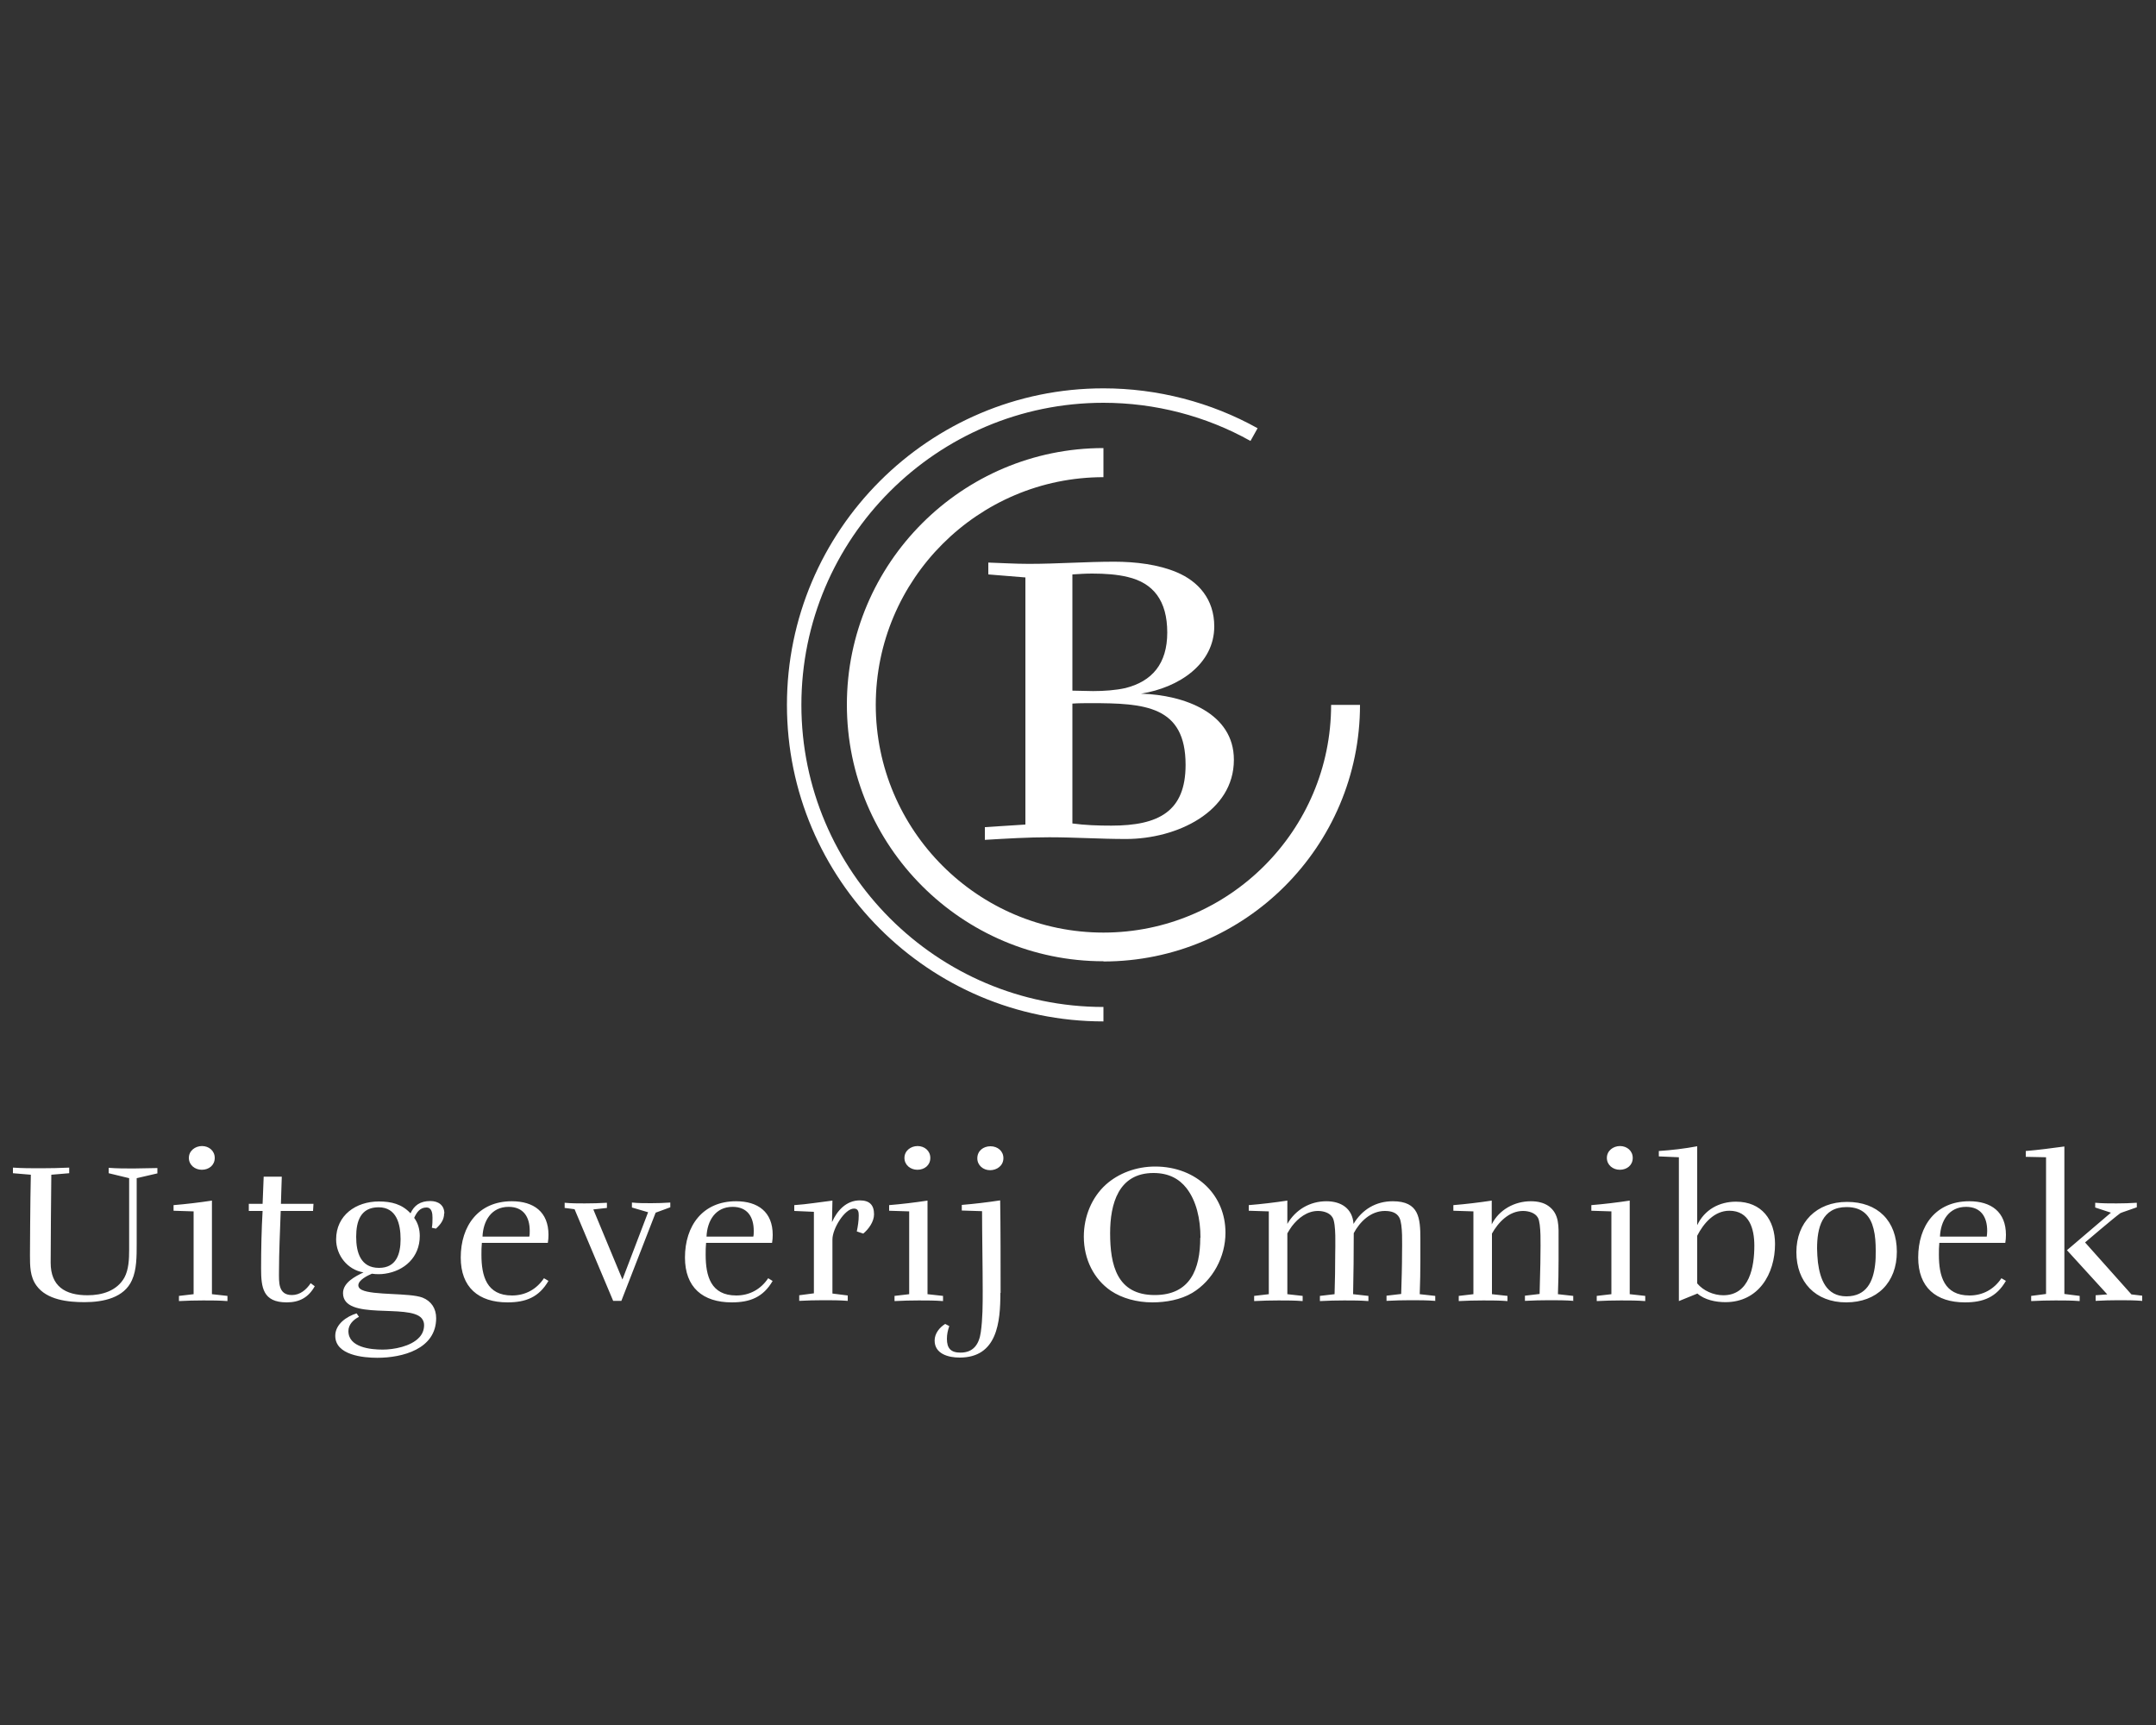 <?xml version="1.0" encoding="UTF-8"?>
<svg id="Laag_1" xmlns="http://www.w3.org/2000/svg" viewBox="0 0 100 80">
  <rect x="0" y="0" width="100" height="80" fill="#333333" stroke="none"/>
  <defs>
    <style>
      .cls-1 {
        fill: #fff;
      }
    </style>
  </defs>
  <path class="cls-1" d="M96.46,60.34v-.24l-.71-.09v-6.84c-.6.08-1.19.16-1.79.21v.27l.94.02v6.34l-.69.09v.24c.38-.02.75-.03,1.13-.03s.75,0,1.12.03M99.36,60.34v-.25l-.5-.06-2.15-2.41s1.32-1.13,1.64-1.36c0-.01.72-.25.76-.27v-.21c-.31.02-.63.03-.94.03-.33,0-.66,0-.99-.03v.22l.73.24-2.04,1.74,1.87,2.05-.54.04v.26c.35-.02.7-.03,1.06-.03s.73,0,1.09.03M92.17,57.09c0,.09-.01.18-.02.26h-2.17c.03-.73.41-1.38,1.21-1.38.69,0,.98.47.98,1.11M93.05,59.41l-.22-.13c-.34.51-.86.8-1.48.8-1.18,0-1.42-.9-1.42-1.89,0-.19,0-.36.02-.55h3.06c.02-.13.03-.24.03-.37,0-1.07-.69-1.56-1.7-1.56-1.56,0-2.37,1.14-2.37,2.61,0,1.38.82,2.08,2.17,2.08.85,0,1.46-.24,1.9-1M87,58c0,.22,0,.44-.03.67-.09.75-.39,1.45-1.33,1.45s-1.22-.8-1.32-1.57c-.02-.18-.04-.47-.04-.65,0-.94.22-1.92,1.37-1.92.77,0,1.11.44,1.25,1.01.08.31.1.66.1,1.02M87.98,58.05c0-1.43-.89-2.31-2.31-2.31s-2.35.95-2.35,2.33.88,2.33,2.31,2.33,2.35-.92,2.35-2.35M81.37,57.77c0,.97-.22,2.3-1.44,2.3-.45,0-.93-.21-1.21-.55v-2.21c.29-.57.79-1.16,1.49-1.16.93,0,1.16.84,1.16,1.62M82.33,57.7c0-1.13-.62-1.97-1.81-1.97-.78,0-1.46.37-1.8,1.09v-3.66c-.59.11-1.18.18-1.78.22v.25l.93.04v6.67l.86-.35c.34.3.86.4,1.3.4,1.53,0,2.3-1.3,2.3-2.7M76.31,60.34v-.24l-.72-.08v-4.34c-.6.09-1.18.16-1.78.21v.26l.93.03v3.84l-.68.08v.24c.38-.02.75-.03,1.13-.03s.74,0,1.12.03M75.73,53.7c0-.33-.27-.55-.59-.55s-.61.22-.61.55.28.55.6.55c.33,0,.6-.21.6-.55M72.97,60.34v-.24l-.71-.08c.02-.53.03-1.06.03-1.58v-.94c0-.61.05-1.2-.47-1.57-.22-.16-.51-.22-.82-.22-.75,0-1.47.39-1.81,1.07v-1.1c-.6.09-1.18.16-1.78.21v.26l.93.03v3.84l-.68.08v.24c.38-.02.75-.03,1.14-.03s.75,0,1.12.03v-.24l-.72-.08v-2.81c.29-.52.79-1.05,1.44-1.05.25,0,.56.08.69.31.16.27.12,1.34.12,1.65,0,.63-.03,1.26-.04,1.89l-.68.08v.24c.38-.02.75-.03,1.13-.03s.75,0,1.13.03M66.57,60.34v-.24l-.72-.08c.02-.53.03-1.06.03-1.58v-.97c0-.98-.06-1.76-1.28-1.76-.78,0-1.42.38-1.82,1.05-.05-.72-.58-1.05-1.26-1.05-.76,0-1.43.39-1.81,1.05v-1.08c-.6.09-1.19.16-1.79.21v.26l.93.03v3.84l-.68.08v.24c.38-.02.75-.03,1.13-.03s.75,0,1.12.03v-.24l-.71-.08v-2.82c.06-.11.14-.23.21-.33.29-.38.71-.71,1.21-.71.25,0,.55.08.68.31.17.29.12,1.36.12,1.69,0,.62-.01,1.24-.03,1.86l-.68.08v.24c.38-.02.75-.03,1.13-.03s.75,0,1.12.03v-.24l-.71-.08c.02-.94.03-1.89.03-2.83.28-.53.79-1.03,1.44-1.03.27,0,.55.06.68.32.16.32.12,1.27.12,1.61,0,.64-.02,1.28-.04,1.92l-.68.08v.24c.38-.02.74-.03,1.12-.03s.75,0,1.13.03M55.67,57.41c0,1.44-.46,2.65-2.11,2.65-1.76,0-2.07-1.4-2.07-2.87,0-1.35.38-2.79,2.01-2.79.71,0,1.19.27,1.53.7.46.59.65,1.43.65,2.3M56.84,57.17c0-.87-.33-1.61-.86-2.14-.59-.59-1.44-.93-2.4-.93-.88,0-1.7.31-2.29.84-.64.58-1.02,1.46-1.02,2.41,0,1.07.48,1.98,1.25,2.51.52.35,1.21.54,1.93.54.62,0,1.31-.12,1.85-.44.96-.58,1.54-1.68,1.54-2.79M46.41,59.96c0-1.14,0-3.15-.02-4.29-.6.09-1.18.16-1.78.21v.26l.94.03c0,.99.03,2.69.03,3.68,0,.64,0,1.31-.09,1.94-.08.55-.34.94-.94.94-.45,0-.63-.2-.63-.64,0-.21.04-.39.11-.59l-.19-.1c-.26.16-.49.44-.49.77,0,.62.64.79,1.16.79,1.75,0,1.89-1.65,1.89-3M46.54,53.71c0-.33-.27-.55-.6-.55s-.61.21-.61.56c0,.32.27.55.59.55s.62-.21.62-.56M43.74,60.34v-.24l-.72-.08v-4.34c-.6.09-1.18.16-1.78.21v.26l.93.03v3.84l-.68.08v.24c.38-.02.75-.03,1.13-.03s.74,0,1.12.03M43.15,53.7c0-.33-.27-.55-.59-.55s-.61.22-.61.55.28.55.6.55c.33,0,.6-.21.6-.55M40.54,56.32c0-.44-.21-.65-.66-.65-.63,0-1.06.48-1.29,1.01l.02-1c-.59.07-1.17.17-1.77.21v.27l.91.04v3.78l-.68.09v.26c.38-.02.74-.03,1.12-.03s.76,0,1.13.03v-.25l-.71-.09v-2.51c0-.5.57-1.43,1-1.43.2,0,.22.16.22.32,0,.25-.04.5-.09.74l.3.1c.25-.21.5-.55.5-.9M34.96,57.09c0,.09,0,.18-.02.26h-2.17c.03-.73.41-1.38,1.21-1.38.69,0,.98.47.98,1.11M35.84,59.41l-.21-.13c-.34.51-.86.8-1.48.8-1.18,0-1.42-.9-1.42-1.89,0-.19,0-.36.02-.55h3.06c.02-.13.03-.24.03-.37,0-1.07-.69-1.56-1.7-1.56-1.55,0-2.37,1.14-2.37,2.61,0,1.38.82,2.08,2.17,2.08.85,0,1.46-.24,1.9-1M31.09,55.99v-.22c-.3.02-.59.03-.89.03s-.6,0-.89-.03v.23l.75.22-1.19,3.12-1.35-3.25.63-.07v-.24c-.34.02-.68.03-1.03.03-.31,0-.62,0-.93-.03v.24c.2.03.21.02.46.06l1.79,4.25h.38l1.59-4.09.68-.25ZM24.57,57.09c0,.09,0,.18-.02.26h-2.17c.03-.73.41-1.38,1.21-1.38.69,0,.98.47.98,1.11M25.45,59.41l-.22-.13c-.34.51-.86.8-1.48.8-1.18,0-1.42-.9-1.42-1.89,0-.19,0-.36.02-.55h3.06c.02-.13.03-.24.03-.37,0-1.07-.69-1.56-1.7-1.56-1.55,0-2.37,1.14-2.37,2.61,0,1.38.82,2.08,2.17,2.08.85,0,1.46-.24,1.9-1M18.58,57.47c0,.69-.2,1.33-1,1.33-.85,0-1.06-.71-1.06-1.44s.21-1.37,1.04-1.37,1.02.77,1.02,1.48M20.61,56.28c0-.39-.28-.58-.65-.58-.47,0-.75.2-.92.57-.4-.43-.89-.55-1.47-.55-1.06,0-1.98.64-1.98,1.76,0,.74.53,1.41,1.27,1.53-.38.18-.95.47-.95.96,0,1.3,3.06.47,3.65,1.17.07.09.11.19.11.31,0,.23-.08.42-.22.57-.39.43-1.2.57-1.7.57-.56,0-1.59-.1-1.59-.86,0-.3.23-.53.49-.66l-.11-.16c-.46.14-.99.5-.99,1.04,0,.9,1.3,1.02,1.95,1.02,1.16,0,2.73-.4,2.73-1.84,0-.45-.23-.79-.63-.95-.6-.23-2.3-.1-2.82-.36-.1-.05-.16-.12-.16-.21,0-.25.44-.46.63-.54.2.03.42.03.61,0,.89-.13,1.61-.76,1.61-1.75,0-.3-.08-.6-.26-.84.12-.26.27-.48.57-.48.25,0,.28.27.28.47,0,.16,0,.31-.03.47l.19.04c.22-.2.38-.41.38-.71M14.61,59.66l-.2-.15c-.2.3-.49.55-.87.55-.65,0-.6-.61-.6-1.09,0-.93.05-1.88.08-2.81h1.5l.02-.33h-1.51c0-.19.04-1.14.04-1.26h-.84l-.05,1.26h-.64v.33h.64c-.05.84-.07,1.77-.07,2.66s.08,1.58,1.19,1.58c.59,0,1.01-.23,1.3-.75M10.55,60.34v-.24l-.72-.08v-4.34c-.6.09-1.18.16-1.78.21v.26l.93.03v3.84l-.68.08v.24c.38-.02.75-.03,1.13-.03s.74,0,1.12.03M9.96,53.7c0-.33-.27-.55-.59-.55s-.61.22-.61.55.28.55.6.55c.33,0,.6-.21.6-.55M7.3,54.42v-.25c-.36,0-.73.02-1.1.02-.39,0-.77,0-1.16-.03v.25l.95.23c0,.22,0,3.11,0,3.33,0,.42-.02.91-.22,1.28-.35.62-1.04.82-1.71.82-1.04,0-1.71-.42-1.71-1.51,0-1.39.02-2.69.03-4.08l.83-.07v-.26c-.44.02-.88.03-1.32.03s-.85,0-1.29-.03v.26l.83.07c-.03,1.17-.04,3.73-.04,3.73,0,.5,0,1,.3,1.41.48.67,1.47.77,2.23.77.89,0,1.84-.21,2.2-1.02.22-.48.22-1.1.22-1.69v-3.04l.95-.22Z"/>
  <path class="cls-1" d="M51.18,44.58c-6.56,0-11.9-5.34-11.9-11.9s5.34-11.9,11.9-11.9v1.35c-5.82,0-10.56,4.74-10.56,10.56s4.74,10.56,10.56,10.56,10.56-4.74,10.56-10.56h1.34c0,6.56-5.34,11.9-11.9,11.9"/>
  <path class="cls-1" d="M54.99,35.47c0,2.15-1.23,2.82-3.44,2.82-.63,0-1.21-.02-1.81-.1v-5.56c.27-.02.6-.02.87-.02,2.48,0,4.38.12,4.38,2.86M54.14,29.33c0,1.46-.71,2.27-1.94,2.58-.45.1-.98.14-1.5.14-.27,0-.69-.02-.96-.02v-5.39c.31-.02.6-.04.92-.04.6,0,1.16.04,1.65.16,1.18.28,1.83,1.09,1.83,2.58M57.23,35.23c0-2.15-2.28-3-4.31-3.06,1.77-.28,3.4-1.38,3.4-3.12,0-1.26-.74-2.09-1.74-2.51-.85-.36-1.9-.49-2.9-.49-1.32,0-2.64.1-3.96.1-.63,0-1.25-.04-1.88-.06v.55l1.72.14v11.46l-1.88.12v.59c1.01-.06,1.99-.12,2.99-.12,1.18,0,2.37.08,3.55.08,2.37,0,5.01-1.26,5.01-3.67"/>
  <path class="cls-1" d="M51.18,47.37c-8.1,0-14.68-6.59-14.68-14.68s6.59-14.68,14.68-14.68c2.5,0,4.98.64,7.15,1.85l-.33.59c-2.07-1.16-4.43-1.77-6.82-1.77-7.73,0-14.01,6.29-14.01,14.01s6.29,14.01,14.01,14.01v.67Z"/>
</svg>